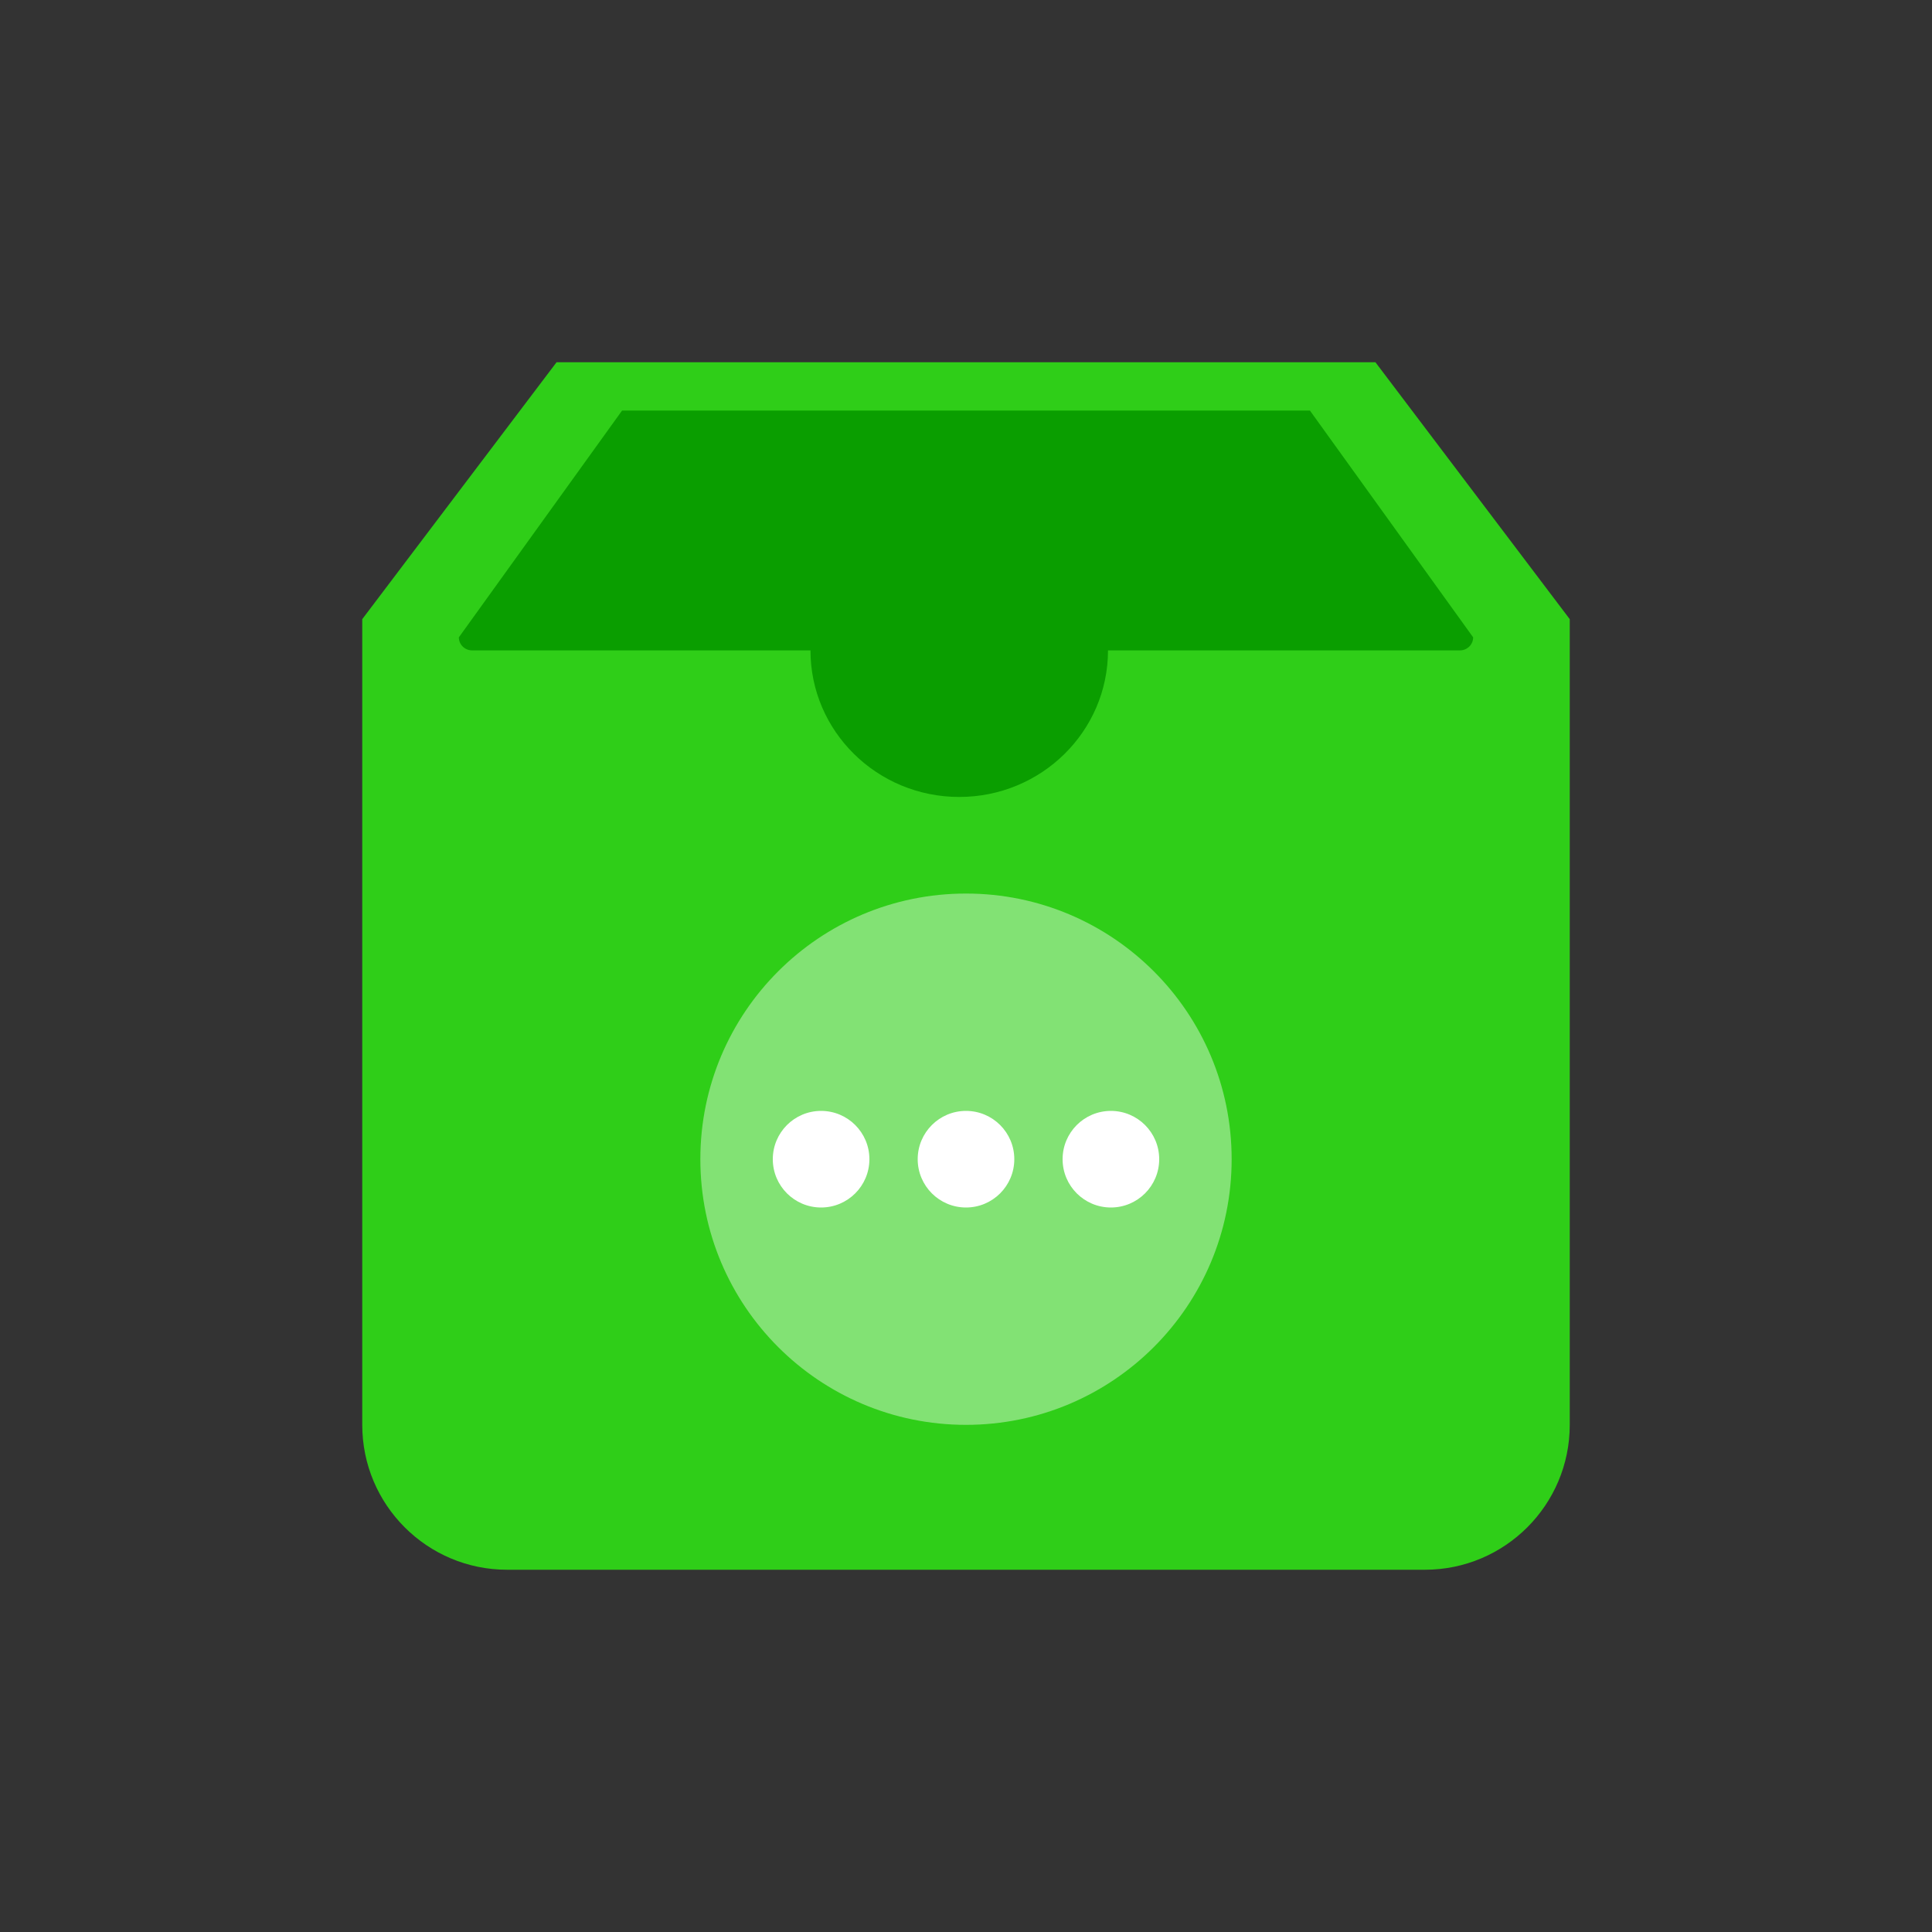 <svg xmlns="http://www.w3.org/2000/svg" xmlns:xlink="http://www.w3.org/1999/xlink" fill="none" version="1.1" width="80" height="80" viewBox="0 0 80 80"><rect x="0" y="0" width="80" height="80" fill="#333333" stroke="none"/><defs><clipPath id="master_svg0_585_41691"><rect x="0" y="0" width="80" height="80" rx="0"/></clipPath></defs><g clip-path="url(#master_svg0_585_41691)"><g><g><path d="M15,59C15,62.314,17.686,65,21,65L59,65C62.314,65,65,62.314,65,59L65,25.638L56.954,15L23.046,15L15,25.638L15,59Z" fill="#2FCE18" fill-opacity="1"/></g><g><path d="M19.548,26.931C19.245,26.931,19,26.689,19,26.391L25.759,17L54.241,17L61,26.391C61,26.689,60.755,26.931,60.452,26.931L45.88,26.931C45.88,30.283,43.122,33,39.72,33C36.318,33,33.56,30.283,33.56,26.931L19.548,26.931Z" fill-rule="evenodd" fill="#0A9E00" fill-opacity="1"/></g><g style="opacity:0.4;"><ellipse cx="40" cy="48" rx="11" ry="11" fill="#FFFFFF" fill-opacity="1"/></g><g><ellipse cx="40" cy="48" rx="2" ry="2" fill="#FFFFFF" fill-opacity="1"/></g><g><ellipse cx="34" cy="48" rx="2" ry="2" fill="#FFFFFF" fill-opacity="1"/></g><g><ellipse cx="46" cy="48" rx="2" ry="2" fill="#FFFFFF" fill-opacity="1"/></g></g></g></svg>